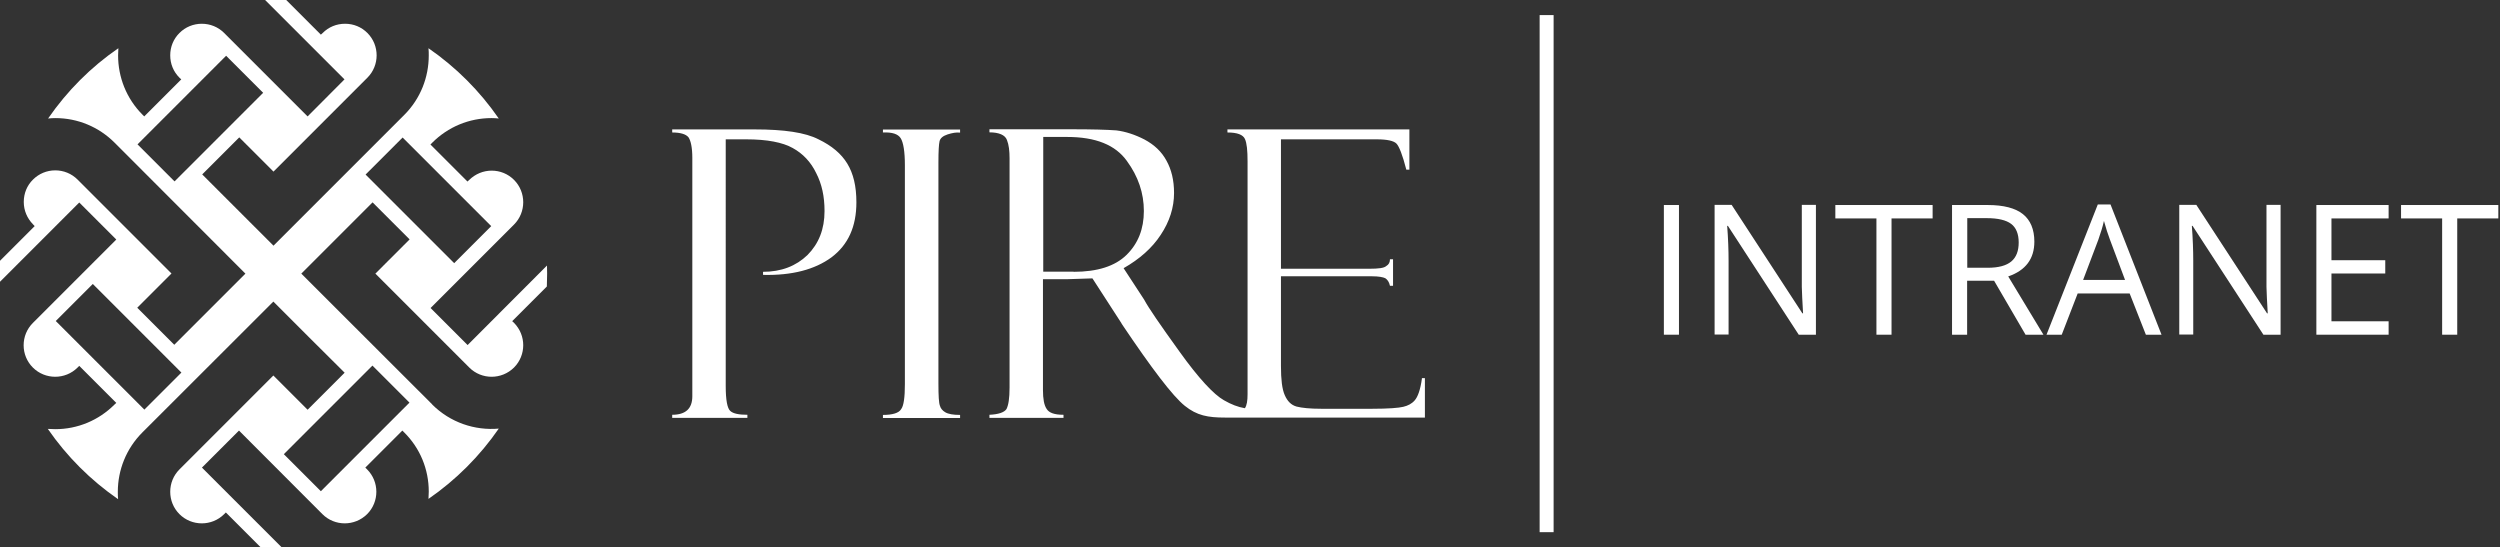<?xml version="1.0" encoding="UTF-8"?>
<svg id="uuid-062af26e-79f9-4ada-9ac5-73a39ac8799c" data-name="Name" xmlns="http://www.w3.org/2000/svg" viewBox="0 0 178.89 39.16">
  <rect x="0" y="0" width="178.89" height="39.16" fill="#333333" stroke="none"/>
  <defs>
    <style>
      .uuid-7788026e-5d51-4ff7-9d13-9a5464518ba5 {
        fill: #fff;
      }
    </style>
  </defs>
  <g>
    <g>
      <path class="uuid-7788026e-5d51-4ff7-9d13-9a5464518ba5" d="m76.82,19.44h-2.17v-9.64h1.71c2.04,0,3.45.57,4.27,1.71.82,1.12,1.22,2.31,1.22,3.59s-.41,2.33-1.25,3.15c-.81.79-2.06,1.2-3.78,1.2Zm24.93,7.63c-.11.82-.3,1.33-.52,1.58s-.49.38-.82.46-1.06.14-2.23.14h-3.64c-.79,0-1.39-.06-1.77-.16-.38-.11-.65-.38-.84-.82-.19-.43-.27-1.11-.27-2.09v-6.41h6.52c.46,0,.79.06.95.14.16.11.27.27.33.54h.22v-1.9h-.22c0,.22-.08.38-.27.49-.16.14-.54.19-1.2.19h-6.33v-9.26h6.85c.76,0,1.22.11,1.41.3s.44.81.71,1.87h.22v-2.88h-13.02v.22c.71,0,1.11.16,1.25.46.14.3.19.84.19,1.6v16.67c0,.46-.05.79-.19,1-.49-.08-.98-.27-1.5-.57-.73-.41-1.82-1.58-3.18-3.48-1.39-1.93-2.23-3.15-2.53-3.72l-1.47-2.25c1.14-.65,2.04-1.44,2.66-2.39.63-.95.95-1.95.95-2.99,0-.92-.19-1.68-.54-2.31-.35-.65-.87-1.14-1.58-1.52-.68-.35-1.36-.57-2.01-.65-.68-.05-1.74-.08-3.23-.08h-5.85v.22c.68,0,1.12.19,1.25.54.14.35.19.78.19,1.33v16.38c0,.79-.08,1.27-.22,1.55-.16.24-.57.38-1.22.41v.22h5.3v-.22c-.65,0-1.03-.14-1.2-.41-.19-.27-.27-.73-.27-1.36v-7.93h1.69l1.85-.06,2.07,3.2s.03.06.03.06c2.15,3.2,3.64,5.16,4.51,5.86.87.7,1.66.84,2.88.84h14.3v-2.82h-.22ZM63.17,9.48c.68-.03,1.09.11,1.28.41.19.3.3.95.3,1.93v15.67c0,.92-.08,1.55-.27,1.79-.16.27-.6.41-1.3.41v.22h5.52v-.22c-.49,0-.84-.06-1.06-.19-.19-.11-.33-.27-.38-.46-.08-.19-.11-.73-.11-1.58v-15.83c0-.81.03-1.3.08-1.52s.24-.38.57-.49c.35-.11.62-.16.9-.13v-.22h-5.52v.22h0Zm-4.6.49c-.95-.49-2.47-.71-4.57-.71h-5.9v.22c.57,0,.98.11,1.17.35.16.24.27.73.27,1.47v17.05c0,.9-.49,1.33-1.44,1.33v.22h5.38v-.22c-.6,0-1.01-.08-1.22-.27-.22-.19-.33-.79-.33-1.79V9.97h1.47c1.49,0,2.61.22,3.32.62.73.4,1.3,1,1.68,1.79.41.79.6,1.68.6,2.72,0,1.3-.41,2.33-1.22,3.15-.82.79-1.88,1.2-3.18,1.2v.22c2.07.05,3.7-.38,4.89-1.25,1.2-.9,1.79-2.2,1.79-3.94,0-1.17-.22-2.06-.65-2.77-.43-.71-1.11-1.28-2.06-1.74Z"/>
      <path class="uuid-7788026e-5d51-4ff7-9d13-9a5464518ba5" d="m30.93,28.94s-9.05-9.05-9.37-9.36c.3-.3,4.8-4.8,5.1-5.1.28.28,2.37,2.37,2.65,2.65-.29.29-2.45,2.45-2.45,2.45l6.72,6.72c.88.88,2.31.88,3.2,0,.44-.44.66-1.02.66-1.6s-.22-1.15-.66-1.6c0,0-.06-.06-.13-.12.25-.25,1.9-1.9,2.48-2.48.01-.3.02-.61.02-.91,0-.2,0-.4-.01-.59-1.14,1.14-5.41,5.41-5.68,5.69-.28-.28-2.37-2.37-2.65-2.65.31-.31,5.97-5.97,5.97-5.97.44-.44.66-1.02.66-1.6s-.22-1.16-.66-1.6c-.43-.43-1-.66-1.6-.66-.6,0-1.17.24-1.6.66,0,0-.07.06-.13.12-.28-.28-2.37-2.37-2.65-2.65.06-.06.13-.13.13-.13,1.13-1.13,2.64-1.76,4.24-1.76.18,0,.35.01.52.03-1.36-1.97-3.06-3.67-5.03-5.03.02.17.02.35.02.52,0,1.54-.58,3.08-1.75,4.25,0,0-9.05,9.05-9.36,9.36-.3-.3-4.8-4.79-5.1-5.1.28-.28,2.37-2.37,2.65-2.65.29.29,2.45,2.45,2.45,2.45l6.72-6.72c.88-.88.88-2.32,0-3.2-.43-.43-.99-.66-1.6-.66s-1.17.23-1.6.66c0,0-.07.06-.13.12-.24-.24-1.91-1.9-2.48-2.48-.3-.01-.61-.02-.92-.02-.2,0-.39,0-.59.02,1.14,1.15,5.41,5.42,5.68,5.68l-2.64,2.65c-.31-.31-5.97-5.97-5.97-5.97-.43-.43-1-.66-1.6-.66s-1.17.23-1.6.66c-.43.43-.66.99-.66,1.6s.23,1.17.66,1.6c0,0,.07.06.13.12-.28.28-2.37,2.37-2.65,2.65-.06-.06-.12-.12-.12-.12-1.17-1.17-1.75-2.71-1.75-4.24,0-.18.01-.35.02-.52-1.97,1.35-3.67,3.06-5.03,5.03.17-.02.35-.03.52-.03,1.6,0,3.11.63,4.24,1.76,0,0,9.05,9.05,9.36,9.37-.3.3-4.79,4.8-5.09,5.09-.28-.28-2.37-2.37-2.65-2.65.29-.29,2.45-2.45,2.45-2.45l-6.72-6.72c-.43-.43-1-.66-1.6-.66-.6,0-1.17.24-1.59.66-.43.42-.66.99-.66,1.6h0c0,.61.24,1.17.66,1.6,0,0,.06.06.12.13-.24.24-1.9,1.9-2.48,2.48-.01.3-.02.61-.02.92,0,.2,0,.39.01.59,1.14-1.14,5.41-5.41,5.68-5.68.28.28,2.37,2.37,2.65,2.65-.31.31-5.97,5.97-5.97,5.97-.43.43-.66,1-.66,1.6s.24,1.17.66,1.59c.88.88,2.32.88,3.2,0,0,0,.06-.06.12-.12.28.28,2.37,2.37,2.65,2.65-.06.06-.13.12-.13.12-1.13,1.13-2.64,1.76-4.24,1.76-.18,0-.35-.01-.53-.02,1.36,1.97,3.06,3.67,5.03,5.03-.02-.18-.02-.35-.02-.53,0-1.54.59-3.08,1.76-4.25,0,0,9.05-9.05,9.37-9.36.3.3,4.79,4.8,5.1,5.09-.28.28-2.37,2.37-2.65,2.65-.29-.29-2.45-2.45-2.45-2.45l-6.72,6.72c-.43.43-.66,1-.66,1.6s.23,1.17.66,1.6c.88.88,2.32.88,3.2,0,0,0,.06-.06.12-.12l2.48,2.48c.3.01.61.02.91.02.2,0,.4-.01.59-.02-1.14-1.14-5.42-5.42-5.69-5.69.28-.28,2.37-2.37,2.65-2.65.31.32,5.97,5.98,5.97,5.98.88.88,2.31.88,3.2,0,.44-.44.66-1.02.66-1.6s-.22-1.16-.66-1.6c0,0-.06-.06-.13-.13.28-.27,2.37-2.37,2.65-2.65.06.07.13.13.13.13,1.14,1.13,1.76,2.64,1.76,4.24,0,.18-.01.35-.02.52,1.97-1.36,3.67-3.06,5.03-5.03-1.71.15-3.47-.43-4.77-1.73Zm-2.12-19.1c.31.31,6.03,6.03,6.34,6.34-.28.28-2.37,2.37-2.65,2.65-.31-.31-6.03-6.03-6.34-6.34.28-.28,2.37-2.37,2.65-2.65Zm-18.97.49c.31-.3,6.03-6.03,6.34-6.34.28.28,2.37,2.37,2.65,2.65l-6.34,6.34c-.28-.28-2.37-2.37-2.65-2.65Zm.49,18.98c-.31-.31-6.03-6.03-6.34-6.34.28-.28,2.37-2.37,2.65-2.65.31.3,6.03,6.03,6.34,6.34l-2.65,2.65Zm12.63,5.84c-.28-.28-2.37-2.37-2.65-2.65.31-.31,6.03-6.03,6.34-6.34.28.28,2.37,2.37,2.65,2.65-.31.3-6.04,6.03-6.34,6.34Z"/>
    </g>
    <rect class="uuid-7788026e-5d51-4ff7-9d13-9a5464518ba5" x="110.17" y="1.08" width="1" height="37"/>
  </g>
  <g>
    <path class="uuid-7788026e-5d51-4ff7-9d13-9a5464518ba5" d="m119.06,23.95v-9.28h1.08v9.28h-1.08Z"/>
    <path class="uuid-7788026e-5d51-4ff7-9d13-9a5464518ba5" d="m129.94,23.95h-1.23l-5.07-7.79h-.05c.07.91.1,1.75.1,2.51v5.27h-1v-9.28h1.22l5.06,7.76h.05c0-.11-.03-.48-.06-1.1-.03-.62-.04-1.06-.03-1.33v-5.33h1.01v9.28Z"/>
    <path class="uuid-7788026e-5d51-4ff7-9d13-9a5464518ba5" d="m135.35,23.95h-1.08v-8.32h-2.94v-.96h6.96v.96h-2.94v8.32Z"/>
    <path class="uuid-7788026e-5d51-4ff7-9d13-9a5464518ba5" d="m140.76,20.09v3.86h-1.08v-9.28h2.55c1.14,0,1.98.22,2.52.65s.82,1.09.82,1.97c0,1.23-.62,2.06-1.87,2.49l2.52,4.17h-1.28l-2.25-3.86h-1.94Zm0-.93h1.48c.76,0,1.32-.15,1.68-.45.36-.3.53-.76.53-1.36s-.18-1.06-.54-1.33c-.36-.27-.94-.41-1.74-.41h-1.4v3.55Z"/>
    <path class="uuid-7788026e-5d51-4ff7-9d13-9a5464518ba5" d="m153.55,23.95l-1.16-2.95h-3.72l-1.14,2.95h-1.09l3.67-9.32h.91l3.65,9.32h-1.12Zm-1.49-3.92l-1.08-2.88c-.14-.36-.28-.81-.43-1.34-.09.41-.23.85-.4,1.34l-1.09,2.88h3Z"/>
    <path class="uuid-7788026e-5d51-4ff7-9d13-9a5464518ba5" d="m163.19,23.95h-1.23l-5.07-7.79h-.05c.07.91.1,1.75.1,2.51v5.27h-1v-9.28h1.22l5.06,7.76h.05c0-.11-.03-.48-.06-1.1-.03-.62-.04-1.06-.03-1.33v-5.33h1.01v9.28Z"/>
    <path class="uuid-7788026e-5d51-4ff7-9d13-9a5464518ba5" d="m170.92,23.95h-5.17v-9.28h5.17v.96h-4.09v2.99h3.85v.95h-3.85v3.42h4.09v.96Z"/>
    <path class="uuid-7788026e-5d51-4ff7-9d13-9a5464518ba5" d="m175.83,23.95h-1.08v-8.32h-2.94v-.96h6.96v.96h-2.94v8.32Z"/>
  </g>
</svg>